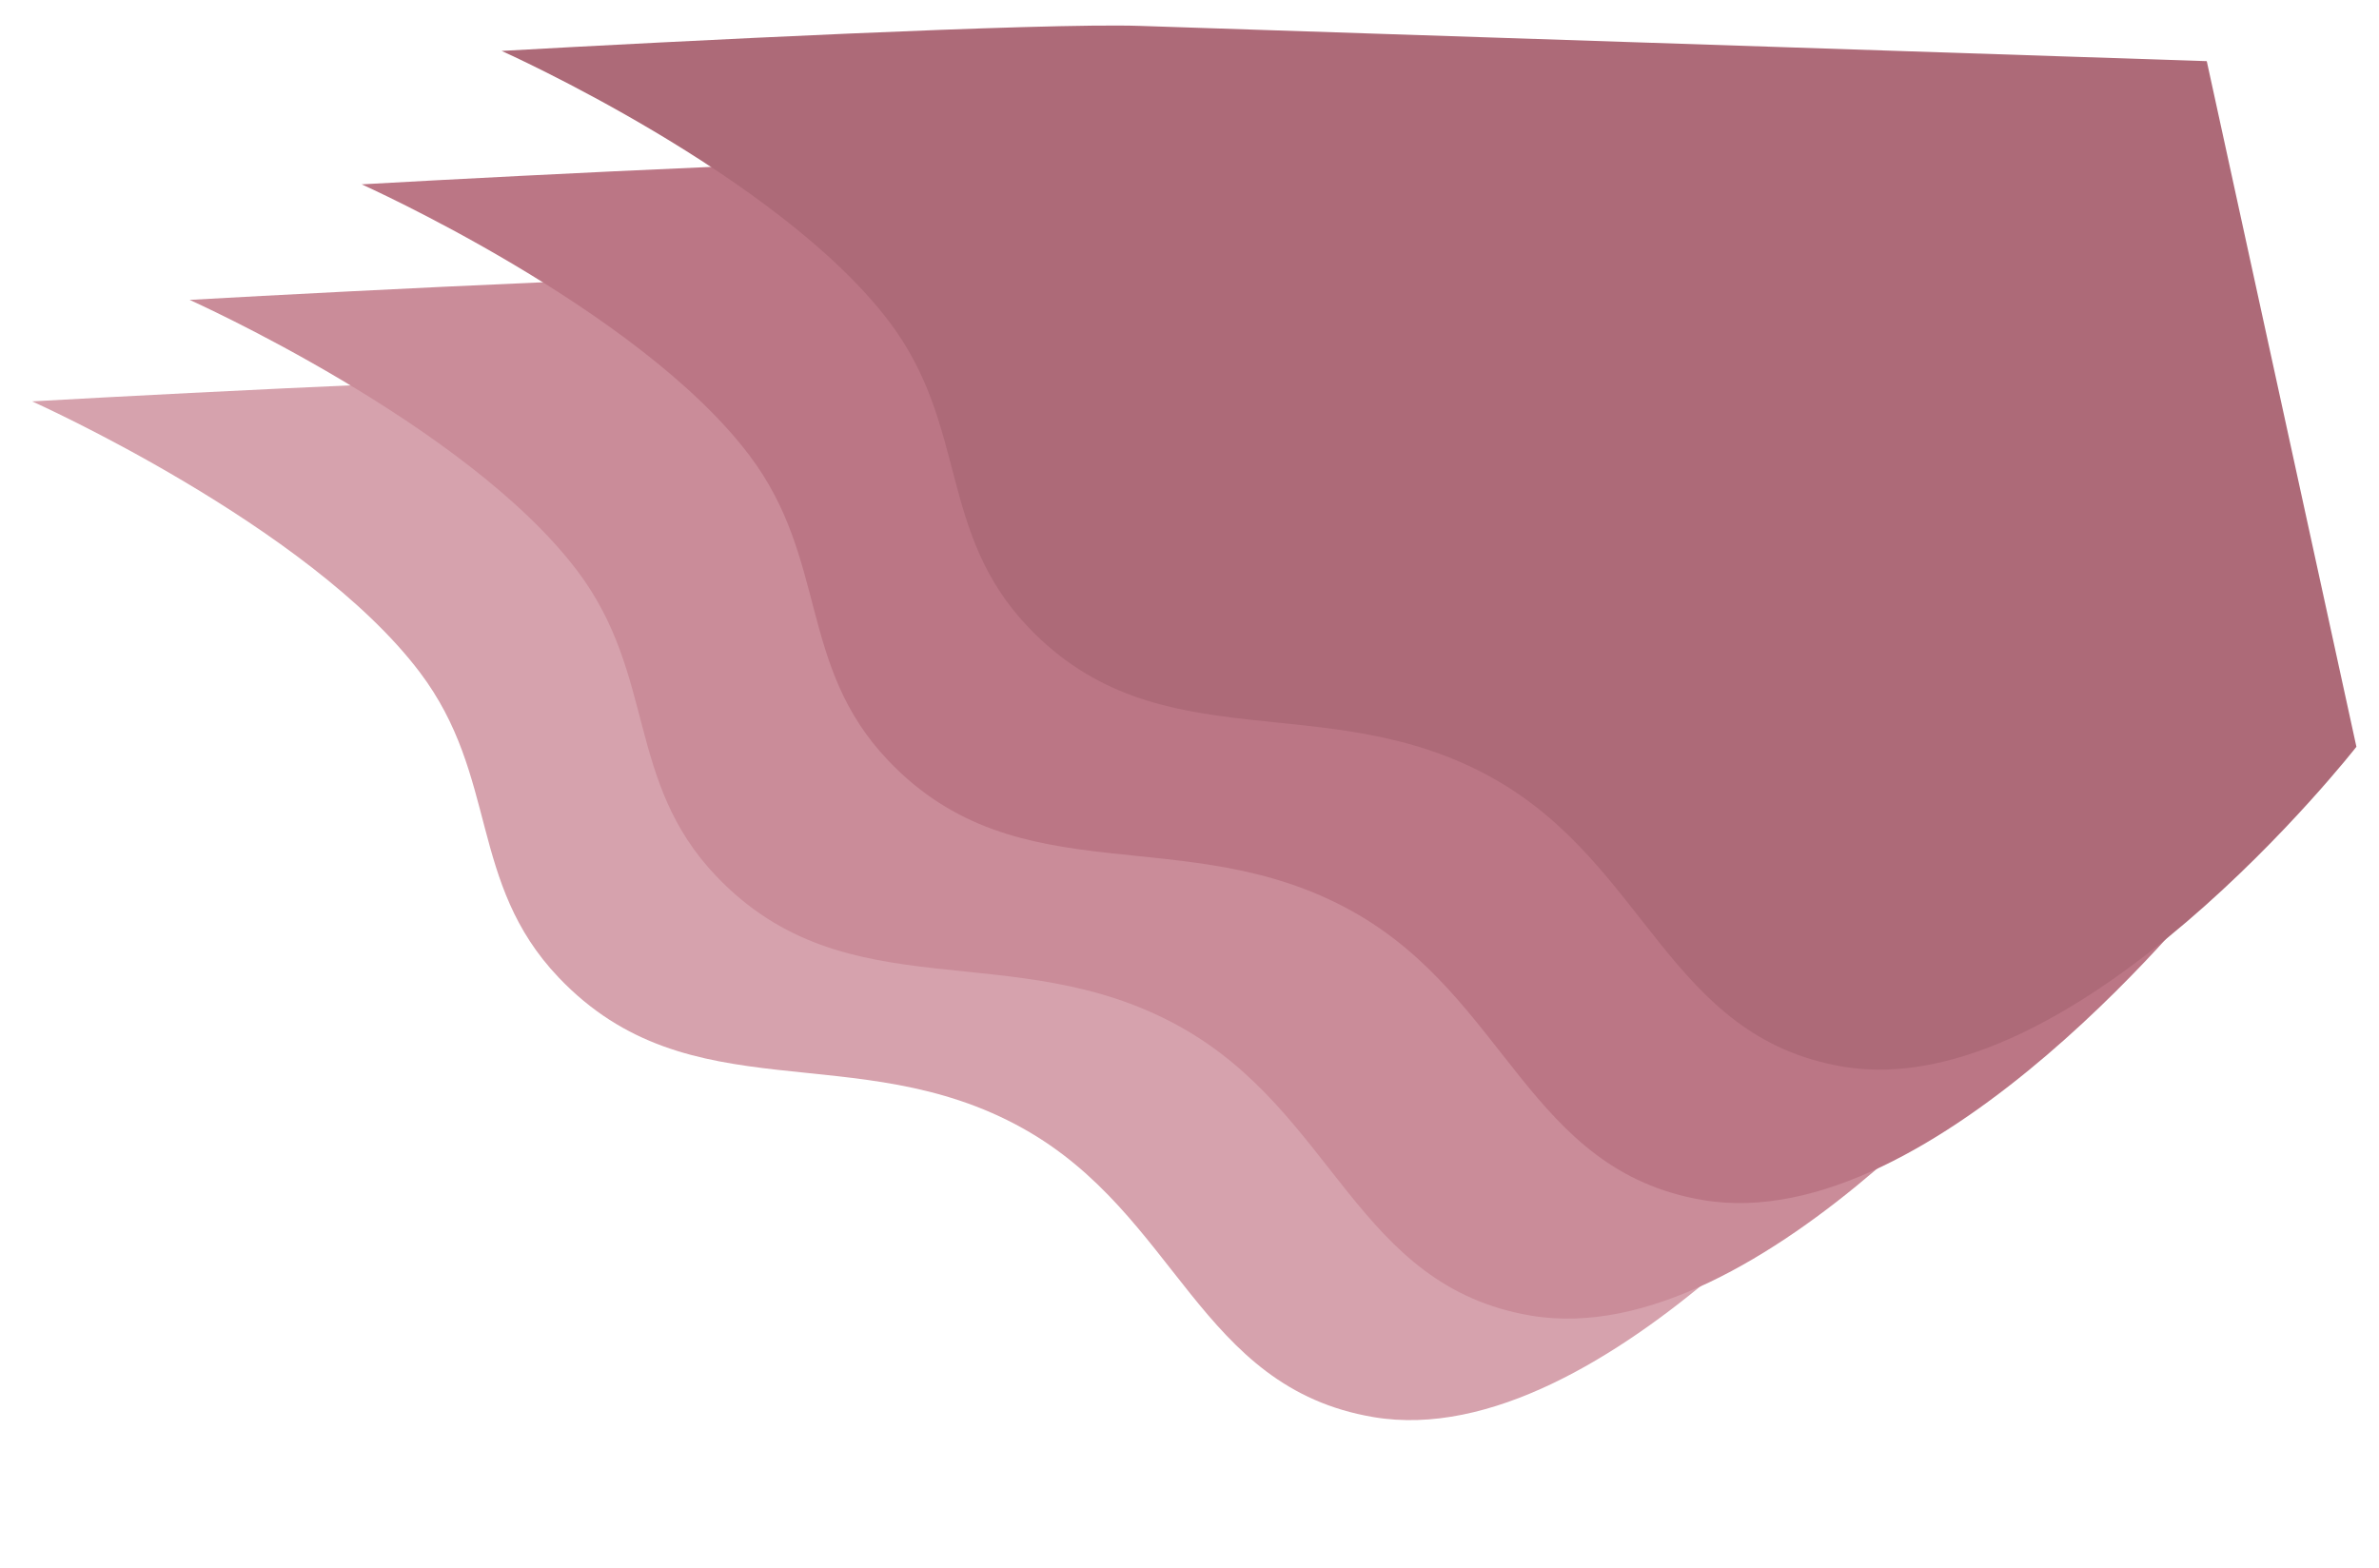 <?xml version="1.0" encoding="UTF-8"?> <svg xmlns="http://www.w3.org/2000/svg" width="1961" height="1293" viewBox="0 0 1961 1293" fill="none"> <path d="M346.012 554.194C254.21 432.781 26.491 330.91 26.491 330.91C168.46 322.928 472.5 307.629 552.91 310.287L1432.03 339.341L1555.38 904.585C1555.38 904.585 1324.17 1200.78 1132.14 1168.29C987.866 1143.89 970.77 1001.34 842.956 930.131C705.757 853.696 568.699 919.616 460.464 805.834C386.049 727.603 411.129 640.313 346.012 554.194Z" fill="#D6A2AD"></path> <g filter="url(#filter0_i_149_129)"> <path d="M475.803 466.517C384.001 345.104 156.282 243.233 156.282 243.233C298.251 235.251 602.291 219.952 682.701 222.61L1561.82 251.664L1685.17 816.908C1685.17 816.908 1453.96 1113.1 1261.93 1080.62C1117.66 1056.21 1100.56 913.659 972.748 842.453C835.548 766.018 698.49 831.939 590.255 718.156C515.84 639.926 540.92 552.636 475.803 466.517Z" fill="#CA8C99"></path> </g> <g filter="url(#filter1_i_149_129)"> <path d="M617.62 371.263C525.818 249.85 298.098 147.979 298.098 147.979C440.067 139.998 744.108 124.699 824.517 127.356L1703.64 156.411L1826.98 721.655C1826.98 721.655 1595.78 1017.85 1403.74 985.363C1259.47 960.959 1242.38 818.406 1114.56 747.2C977.364 670.765 840.306 736.686 732.072 622.903C657.657 544.673 682.736 457.383 617.62 371.263Z" fill="#BB7685"></path> </g> <g filter="url(#filter2_i_149_129)"> <path d="M733.012 261.263C641.21 139.85 413.491 37.979 413.491 37.979C555.46 29.998 859.5 14.699 939.91 17.356L1819.03 46.411L1942.38 611.655C1942.38 611.655 1711.17 907.847 1519.14 875.363C1374.87 850.959 1357.77 708.406 1229.96 637.2C1092.76 560.765 955.699 626.686 847.464 512.903C773.049 434.673 798.129 347.383 733.012 261.263Z" fill="#AD6A78"></path> </g> <defs> <filter id="filter0_i_149_129" x="156.282" y="222.304" width="1528.89" height="864.802" filterUnits="userSpaceOnUse" color-interpolation-filters="sRGB"> <feFlood flood-opacity="0" result="BackgroundImageFix"></feFlood> <feBlend mode="normal" in="SourceGraphic" in2="BackgroundImageFix" result="shape"></feBlend> <feColorMatrix in="SourceAlpha" type="matrix" values="0 0 0 0 0 0 0 0 0 0 0 0 0 0 0 0 0 0 127 0" result="hardAlpha"></feColorMatrix> <feOffset dy="4"></feOffset> <feGaussianBlur stdDeviation="20"></feGaussianBlur> <feComposite in2="hardAlpha" operator="arithmetic" k2="-1" k3="1"></feComposite> <feColorMatrix type="matrix" values="0 0 0 0 0.492 0 0 0 0 0.272 0 0 0 0 0.318 0 0 0 0.4 0"></feColorMatrix> <feBlend mode="normal" in2="shape" result="effect1_innerShadow_149_129"></feBlend> </filter> <filter id="filter1_i_149_129" x="298.098" y="127.05" width="1528.89" height="864.802" filterUnits="userSpaceOnUse" color-interpolation-filters="sRGB"> <feFlood flood-opacity="0" result="BackgroundImageFix"></feFlood> <feBlend mode="normal" in="SourceGraphic" in2="BackgroundImageFix" result="shape"></feBlend> <feColorMatrix in="SourceAlpha" type="matrix" values="0 0 0 0 0 0 0 0 0 0 0 0 0 0 0 0 0 0 127 0" result="hardAlpha"></feColorMatrix> <feOffset dy="4"></feOffset> <feGaussianBlur stdDeviation="20"></feGaussianBlur> <feComposite in2="hardAlpha" operator="arithmetic" k2="-1" k3="1"></feComposite> <feColorMatrix type="matrix" values="0 0 0 0 0.575 0 0 0 0 0.323 0 0 0 0 0.378 0 0 0 0.4 0"></feColorMatrix> <feBlend mode="normal" in2="shape" result="effect1_innerShadow_149_129"></feBlend> </filter> <filter id="filter2_i_149_129" x="413.491" y="17.05" width="1528.89" height="864.802" filterUnits="userSpaceOnUse" color-interpolation-filters="sRGB"> <feFlood flood-opacity="0" result="BackgroundImageFix"></feFlood> <feBlend mode="normal" in="SourceGraphic" in2="BackgroundImageFix" result="shape"></feBlend> <feColorMatrix in="SourceAlpha" type="matrix" values="0 0 0 0 0 0 0 0 0 0 0 0 0 0 0 0 0 0 127 0" result="hardAlpha"></feColorMatrix> <feOffset dy="4"></feOffset> <feGaussianBlur stdDeviation="20"></feGaussianBlur> <feComposite in2="hardAlpha" operator="arithmetic" k2="-1" k3="1"></feComposite> <feColorMatrix type="matrix" values="0 0 0 0 0.546 0 0 0 0 0.307 0 0 0 0 0.357 0 0 0 0.4 0"></feColorMatrix> <feBlend mode="normal" in2="shape" result="effect1_innerShadow_149_129"></feBlend> </filter> </defs> </svg> 